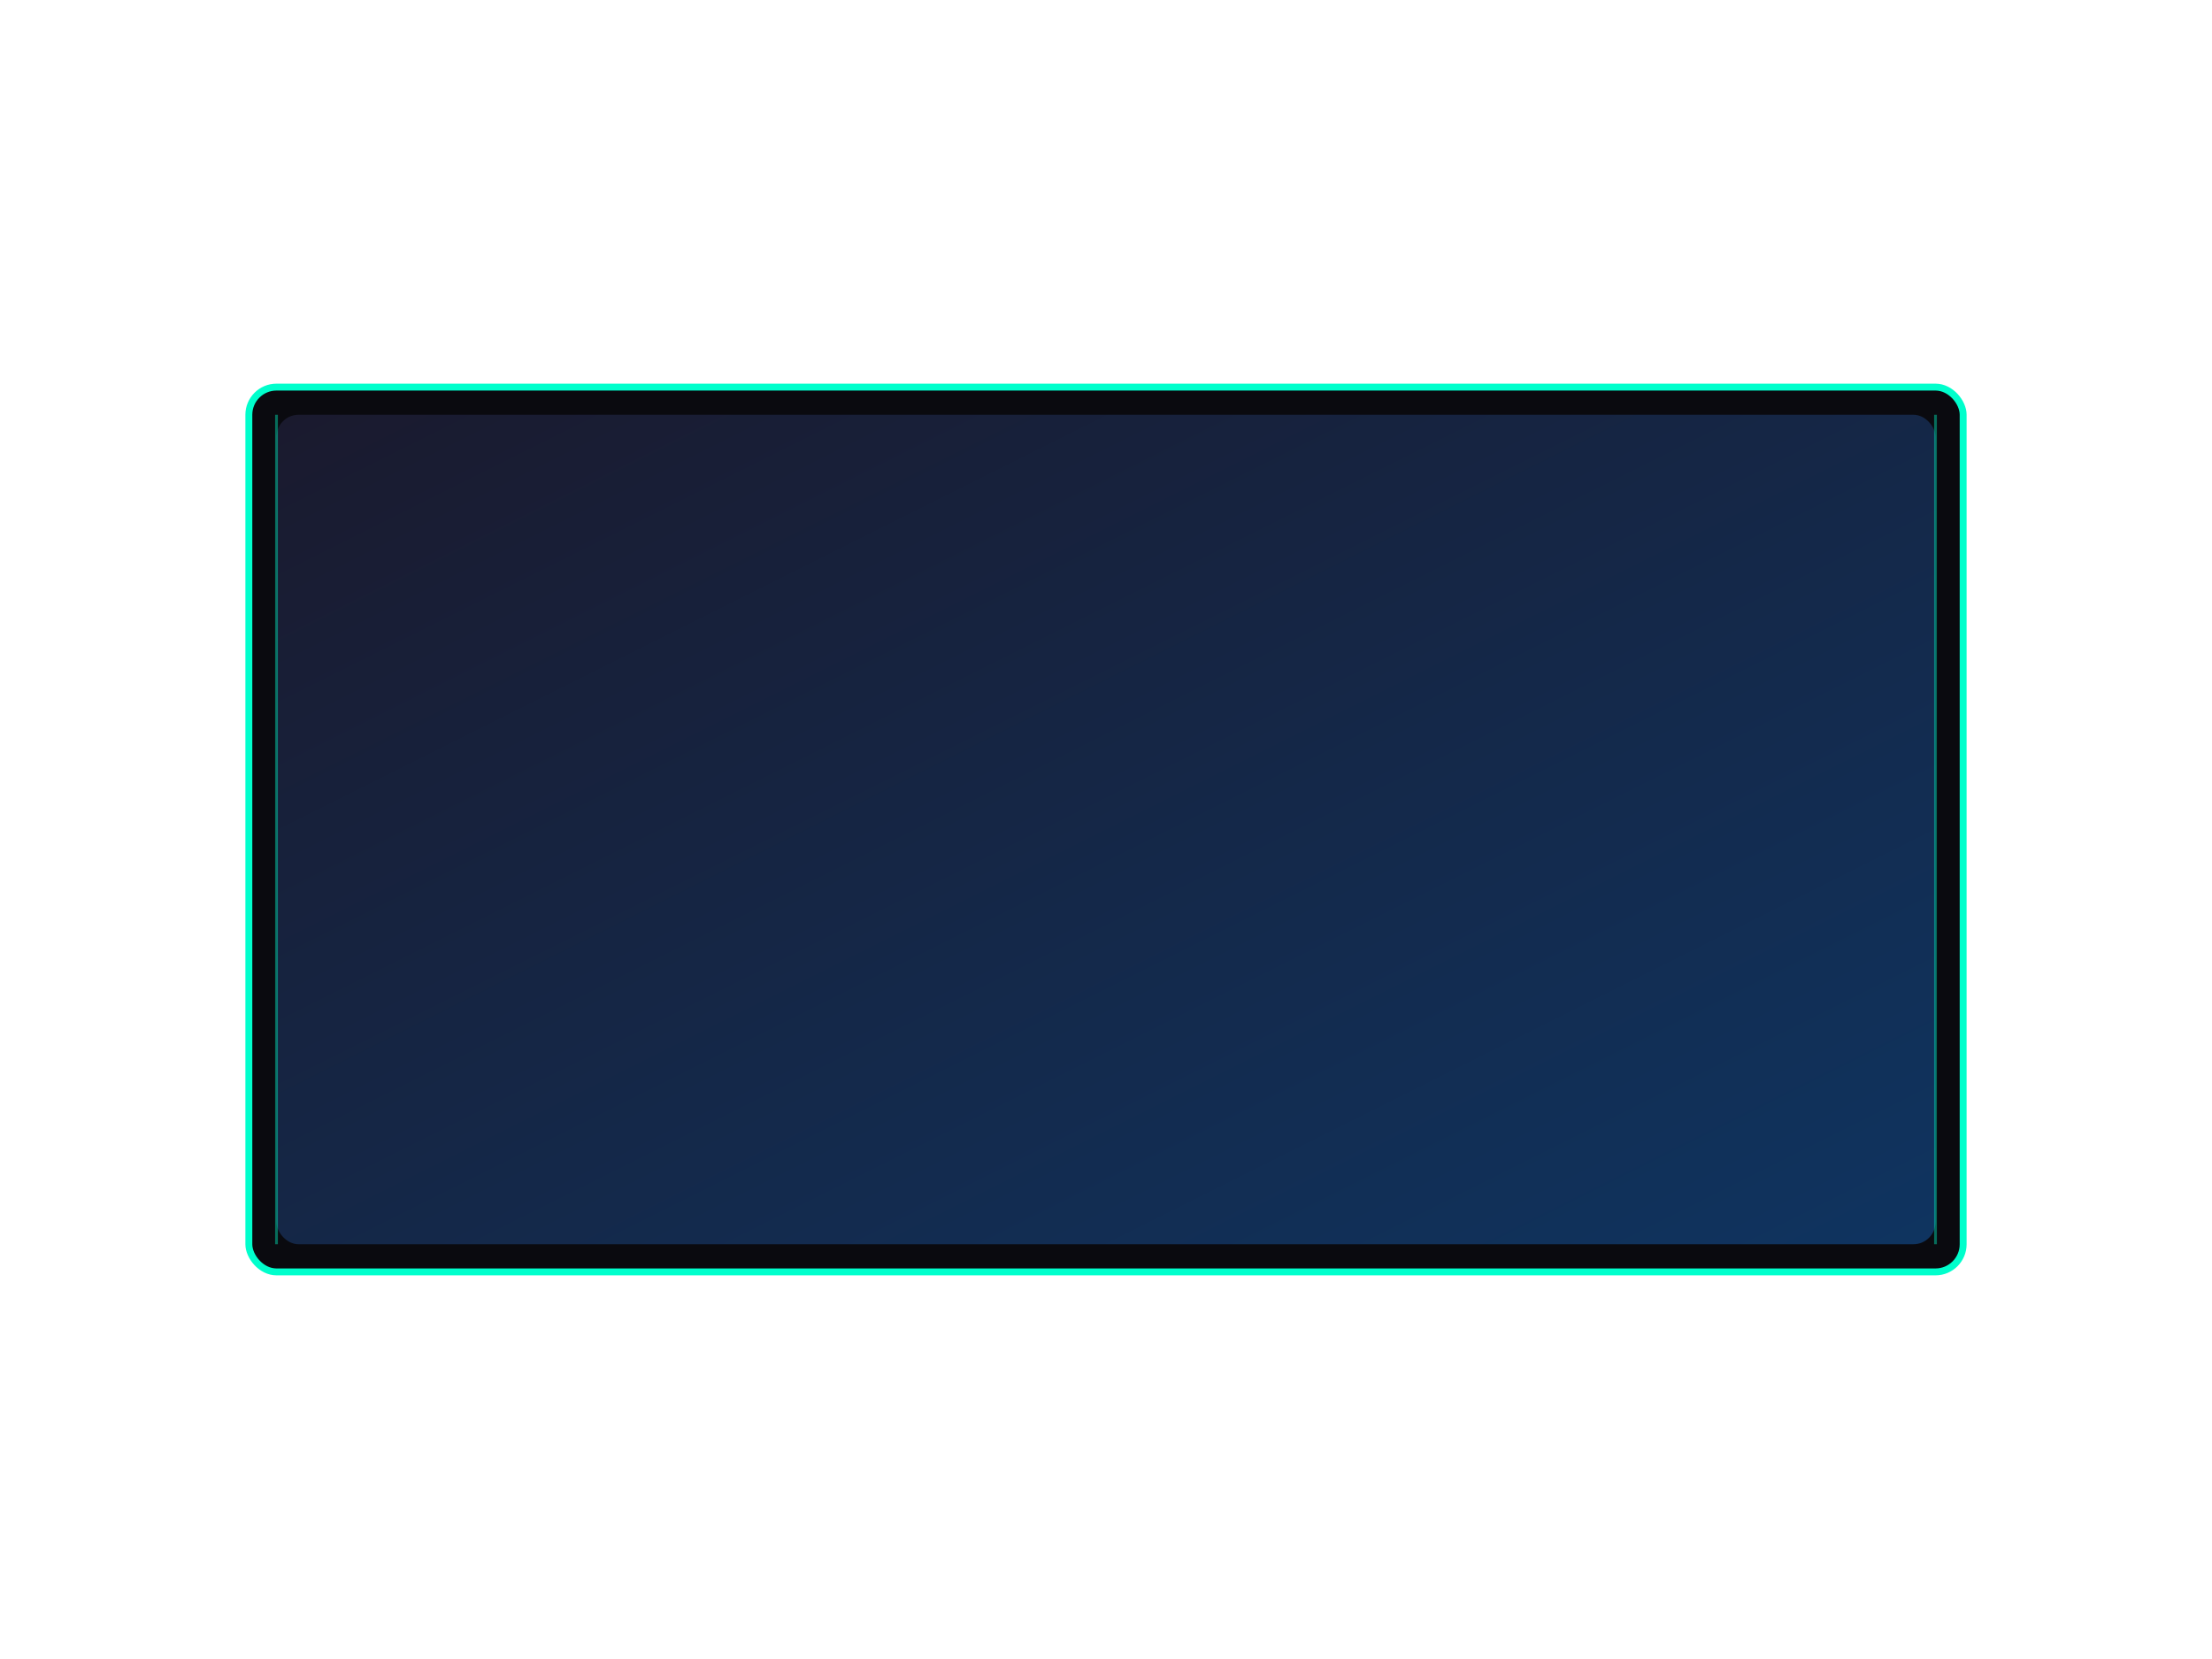 <svg width="800" height="600" xmlns="http://www.w3.org/2000/svg">
  <defs>
    <linearGradient id="slimGrad3" x1="0%" y1="0%" x2="100%" y2="100%">
      <stop offset="0%" style="stop-color:#1a1a2e;stop-opacity:1" />
      <stop offset="100%" style="stop-color:#0f3460;stop-opacity:1" />
    </linearGradient>
  </defs>
  <rect x="90" y="140" width="620" height="320" rx="10" fill="#0a0a0f" stroke="#00ffcc" stroke-width="2.5"/>
  <rect x="100" y="150" width="600" height="300" rx="8" fill="url(#slimGrad3)"/>
  <line x1="100" y1="150" x2="100" y2="450" stroke="#00ffcc" stroke-width="1" opacity="0.4"/>
  <line x1="700" y1="150" x2="700" y2="450" stroke="#00ffcc" stroke-width="1" opacity="0.4"/>
</svg>
